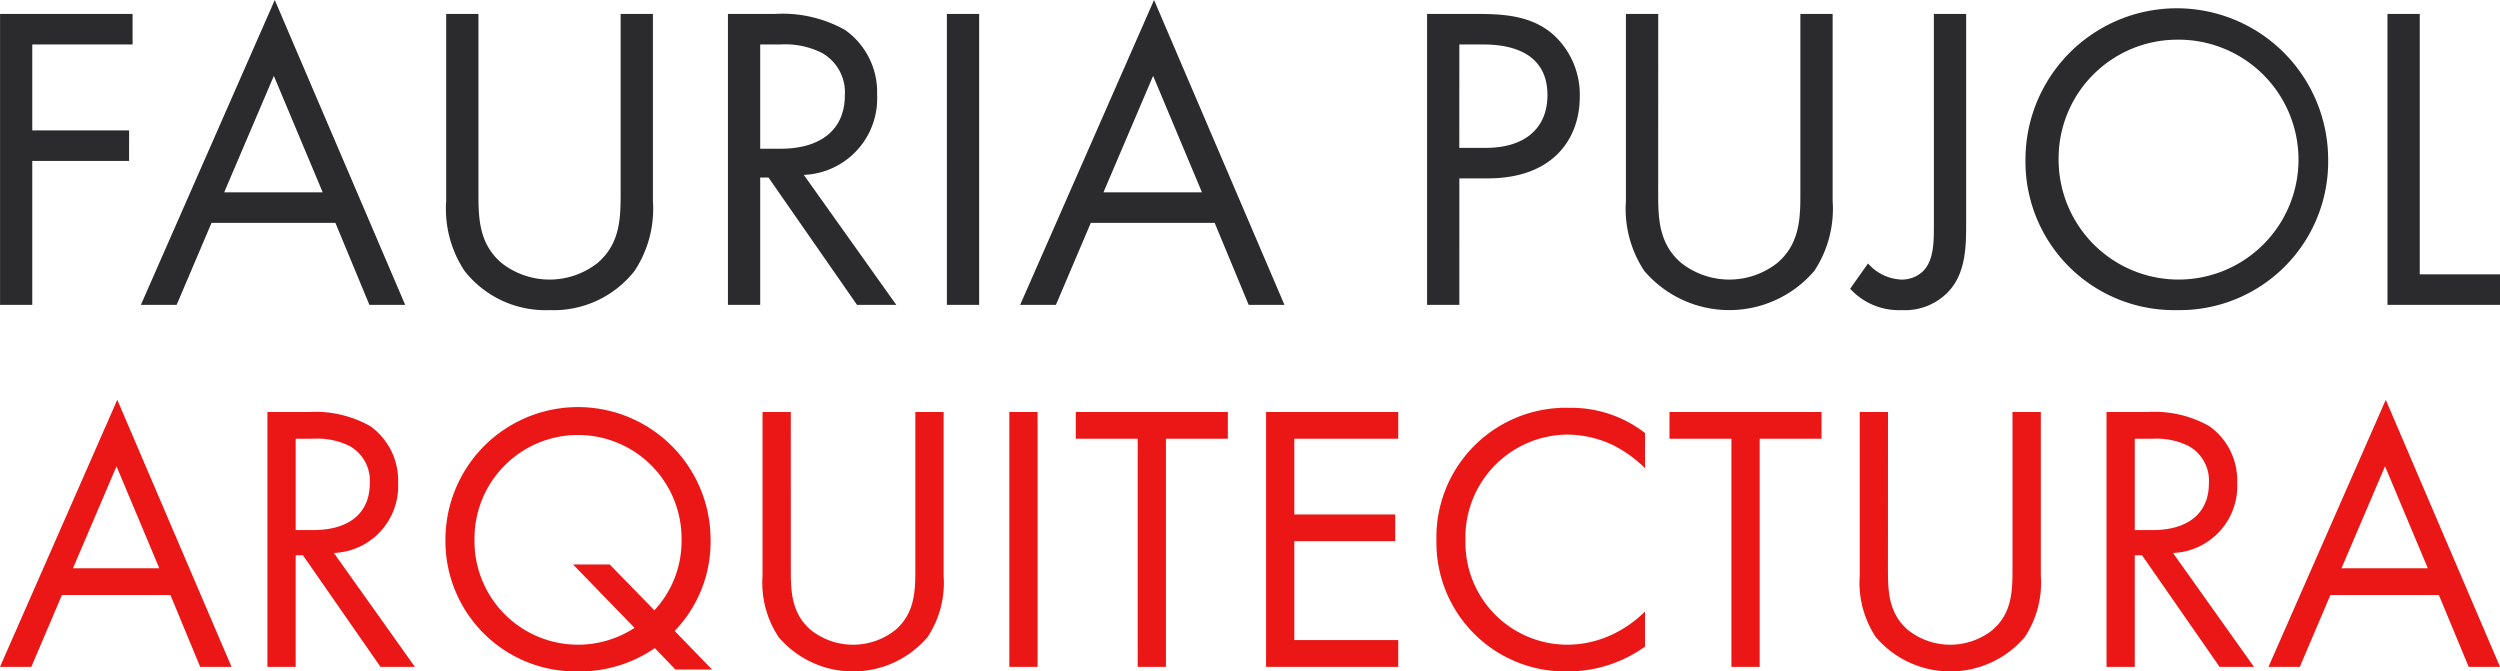 <?xml version="1.0" encoding="UTF-8"?> <svg xmlns="http://www.w3.org/2000/svg" width="206.352" height="55.42" viewBox="0 0 206.352 55.42"><g id="logo_responsive" data-name="logo responsive" transform="translate(-138.096 -32.836)"><path id="Trazado_427" data-name="Trazado 427" d="M14.04,10.988H3.1V35H5.76V23.12h7.992V20.6H5.76V13.508h8.28ZM33.588,35H36.54L25.776,9.836,14.724,35h2.952l2.88-6.768H30.78ZM21.6,25.712,25.7,16.1l4.032,9.612ZM42.588,10.988H39.924V26.432a9.278,9.278,0,0,0,1.512,5.76,8.482,8.482,0,0,0,7.02,3.24,8.482,8.482,0,0,0,7.02-3.24,9.278,9.278,0,0,0,1.512-5.76V10.988H54.324V25.712c0,2.016,0,4.212-1.908,5.832a6.416,6.416,0,0,1-7.92,0c-1.908-1.62-1.908-3.816-1.908-5.832Zm20.592,0V35h2.664V24.488h.684L73.836,35h3.24L69.444,24.272a6.309,6.309,0,0,0,6.048-6.624,6.267,6.267,0,0,0-2.628-5.328,10.529,10.529,0,0,0-5.832-1.332Zm2.664,2.52h1.62a6.849,6.849,0,0,1,3.456.684,3.735,3.735,0,0,1,1.908,3.528c0,2.808-1.98,4.392-5.292,4.392H65.844Zm15.408-2.52V35h2.664V10.988ZM106.164,35h2.952L98.352,9.836,87.3,35h2.952l2.88-6.768h10.224ZM94.176,25.712l4.1-9.612,4.032,9.612Zm26.712-14.724V35h2.664V24.56h2.34c5.472,0,7.6-3.348,7.6-6.732a6.689,6.689,0,0,0-2.2-5.148c-1.62-1.4-3.636-1.692-6.048-1.692Zm2.664,2.52h1.98c1.728,0,5.292.36,5.292,4.176,0,2.772-1.908,4.356-5.076,4.356h-2.2Zm16.416-2.52H137.3V26.432a9.278,9.278,0,0,0,1.512,5.76,9.225,9.225,0,0,0,14.04,0,9.278,9.278,0,0,0,1.512-5.76V10.988H151.7V25.712c0,2.016,0,4.212-1.908,5.832a6.416,6.416,0,0,1-7.92,0c-1.908-1.62-1.908-3.816-1.908-5.832Zm22.752,0V28.34c0,1.476,0,2.988-.9,3.888a2.532,2.532,0,0,1-1.8.684,3.883,3.883,0,0,1-2.736-1.332l-1.476,2.088a5.446,5.446,0,0,0,4.284,1.764,4.933,4.933,0,0,0,3.816-1.512c1.44-1.512,1.476-3.708,1.476-5.652V10.988Zm20.052,24.444a12.258,12.258,0,0,0,12.492-12.42,12.492,12.492,0,0,0-24.984,0A12.258,12.258,0,0,0,182.772,35.432Zm0-22.32a9.9,9.9,0,1,1-9.756,9.9A9.8,9.8,0,0,1,182.772,13.112Zm17.388-2.124V35h9.288V32.48h-6.624V10.988Z" transform="translate(135 23)" fill="#2b2b2d"></path><path id="Trazado_428" data-name="Trazado 428" d="M16.811,31.878H19.4L9.969,9.836.288,31.878H2.874L5.4,25.949h8.955Zm-10.5-8.136,3.595-8.419,3.532,8.419Zm16.05-12.9V31.878h2.333V22.67h.6l6.4,9.208h2.838l-6.685-9.4a5.526,5.526,0,0,0,5.3-5.8,5.489,5.489,0,0,0-2.3-4.667,9.223,9.223,0,0,0-5.108-1.167Zm2.333,2.207h1.419a6,6,0,0,1,3.027.6,3.272,3.272,0,0,1,1.671,3.09c0,2.46-1.734,3.847-4.635,3.847H24.695ZM56.038,32.1h3.027l-3.09-3.185a10.593,10.593,0,0,0,2.964-7.536,10.942,10.942,0,0,0-21.884,0A10.756,10.756,0,0,0,48,32.256a10.938,10.938,0,0,0,6.338-1.924Zm-5.424-8.672H47.588l5.077,5.234a8.546,8.546,0,0,1-13.212-7.284,8.546,8.546,0,1,1,17.091,0A8.379,8.379,0,0,1,54.3,27.211ZM65.561,10.845H63.228V24.373a8.127,8.127,0,0,0,1.324,5.045,8.08,8.08,0,0,0,12.3,0,8.127,8.127,0,0,0,1.324-5.045V10.845H75.841v12.9c0,1.766,0,3.689-1.671,5.108a5.62,5.62,0,0,1-6.937,0c-1.671-1.419-1.671-3.343-1.671-5.108Zm18.037,0V31.878h2.333V10.845Zm18.037,2.207V10.845H89.085v2.207h5.108V31.878h2.333V13.052ZM115.7,10.845h-10.91V31.878H115.7V29.67h-8.577V21.5h8.325V19.3h-8.325V13.052H115.7Zm20.37,1.734a9.912,9.912,0,0,0-6.212-2.081A10.692,10.692,0,0,0,118.852,21.44a10.632,10.632,0,0,0,10.879,10.816,10.951,10.951,0,0,0,6.338-2.05v-2.9a9.567,9.567,0,0,1-2.428,1.766,8.744,8.744,0,0,1-3.91.978,8.417,8.417,0,0,1-8.482-8.577,8.485,8.485,0,0,1,8.451-8.766,8.959,8.959,0,0,1,3.626.82,10.367,10.367,0,0,1,2.743,1.955Zm14.568.473V10.845h-12.55v2.207H143.2V31.878h2.333V13.052Zm5.487-2.207h-2.333V24.373a8.127,8.127,0,0,0,1.324,5.045,8.08,8.08,0,0,0,12.3,0,8.127,8.127,0,0,0,1.324-5.045V10.845H166.4v12.9c0,1.766,0,3.689-1.671,5.108a5.62,5.62,0,0,1-6.937,0c-1.671-1.419-1.671-3.343-1.671-5.108Zm18.037,0V31.878h2.333V22.67h.6l6.4,9.208h2.838l-6.685-9.4a5.526,5.526,0,0,0,5.3-5.8,5.489,5.489,0,0,0-2.3-4.667,9.223,9.223,0,0,0-5.108-1.167Zm2.333,2.207h1.419a6,6,0,0,1,3.027.6,3.272,3.272,0,0,1,1.671,3.09c0,2.46-1.734,3.847-4.635,3.847h-1.482Zm27.56,18.825h2.586L197.212,9.836l-9.681,22.042h2.586l2.523-5.928h8.955Zm-10.5-8.136,3.595-8.419,3.532,8.419Z" transform="translate(137.808 56)" fill="#eb1717"></path></g></svg> 